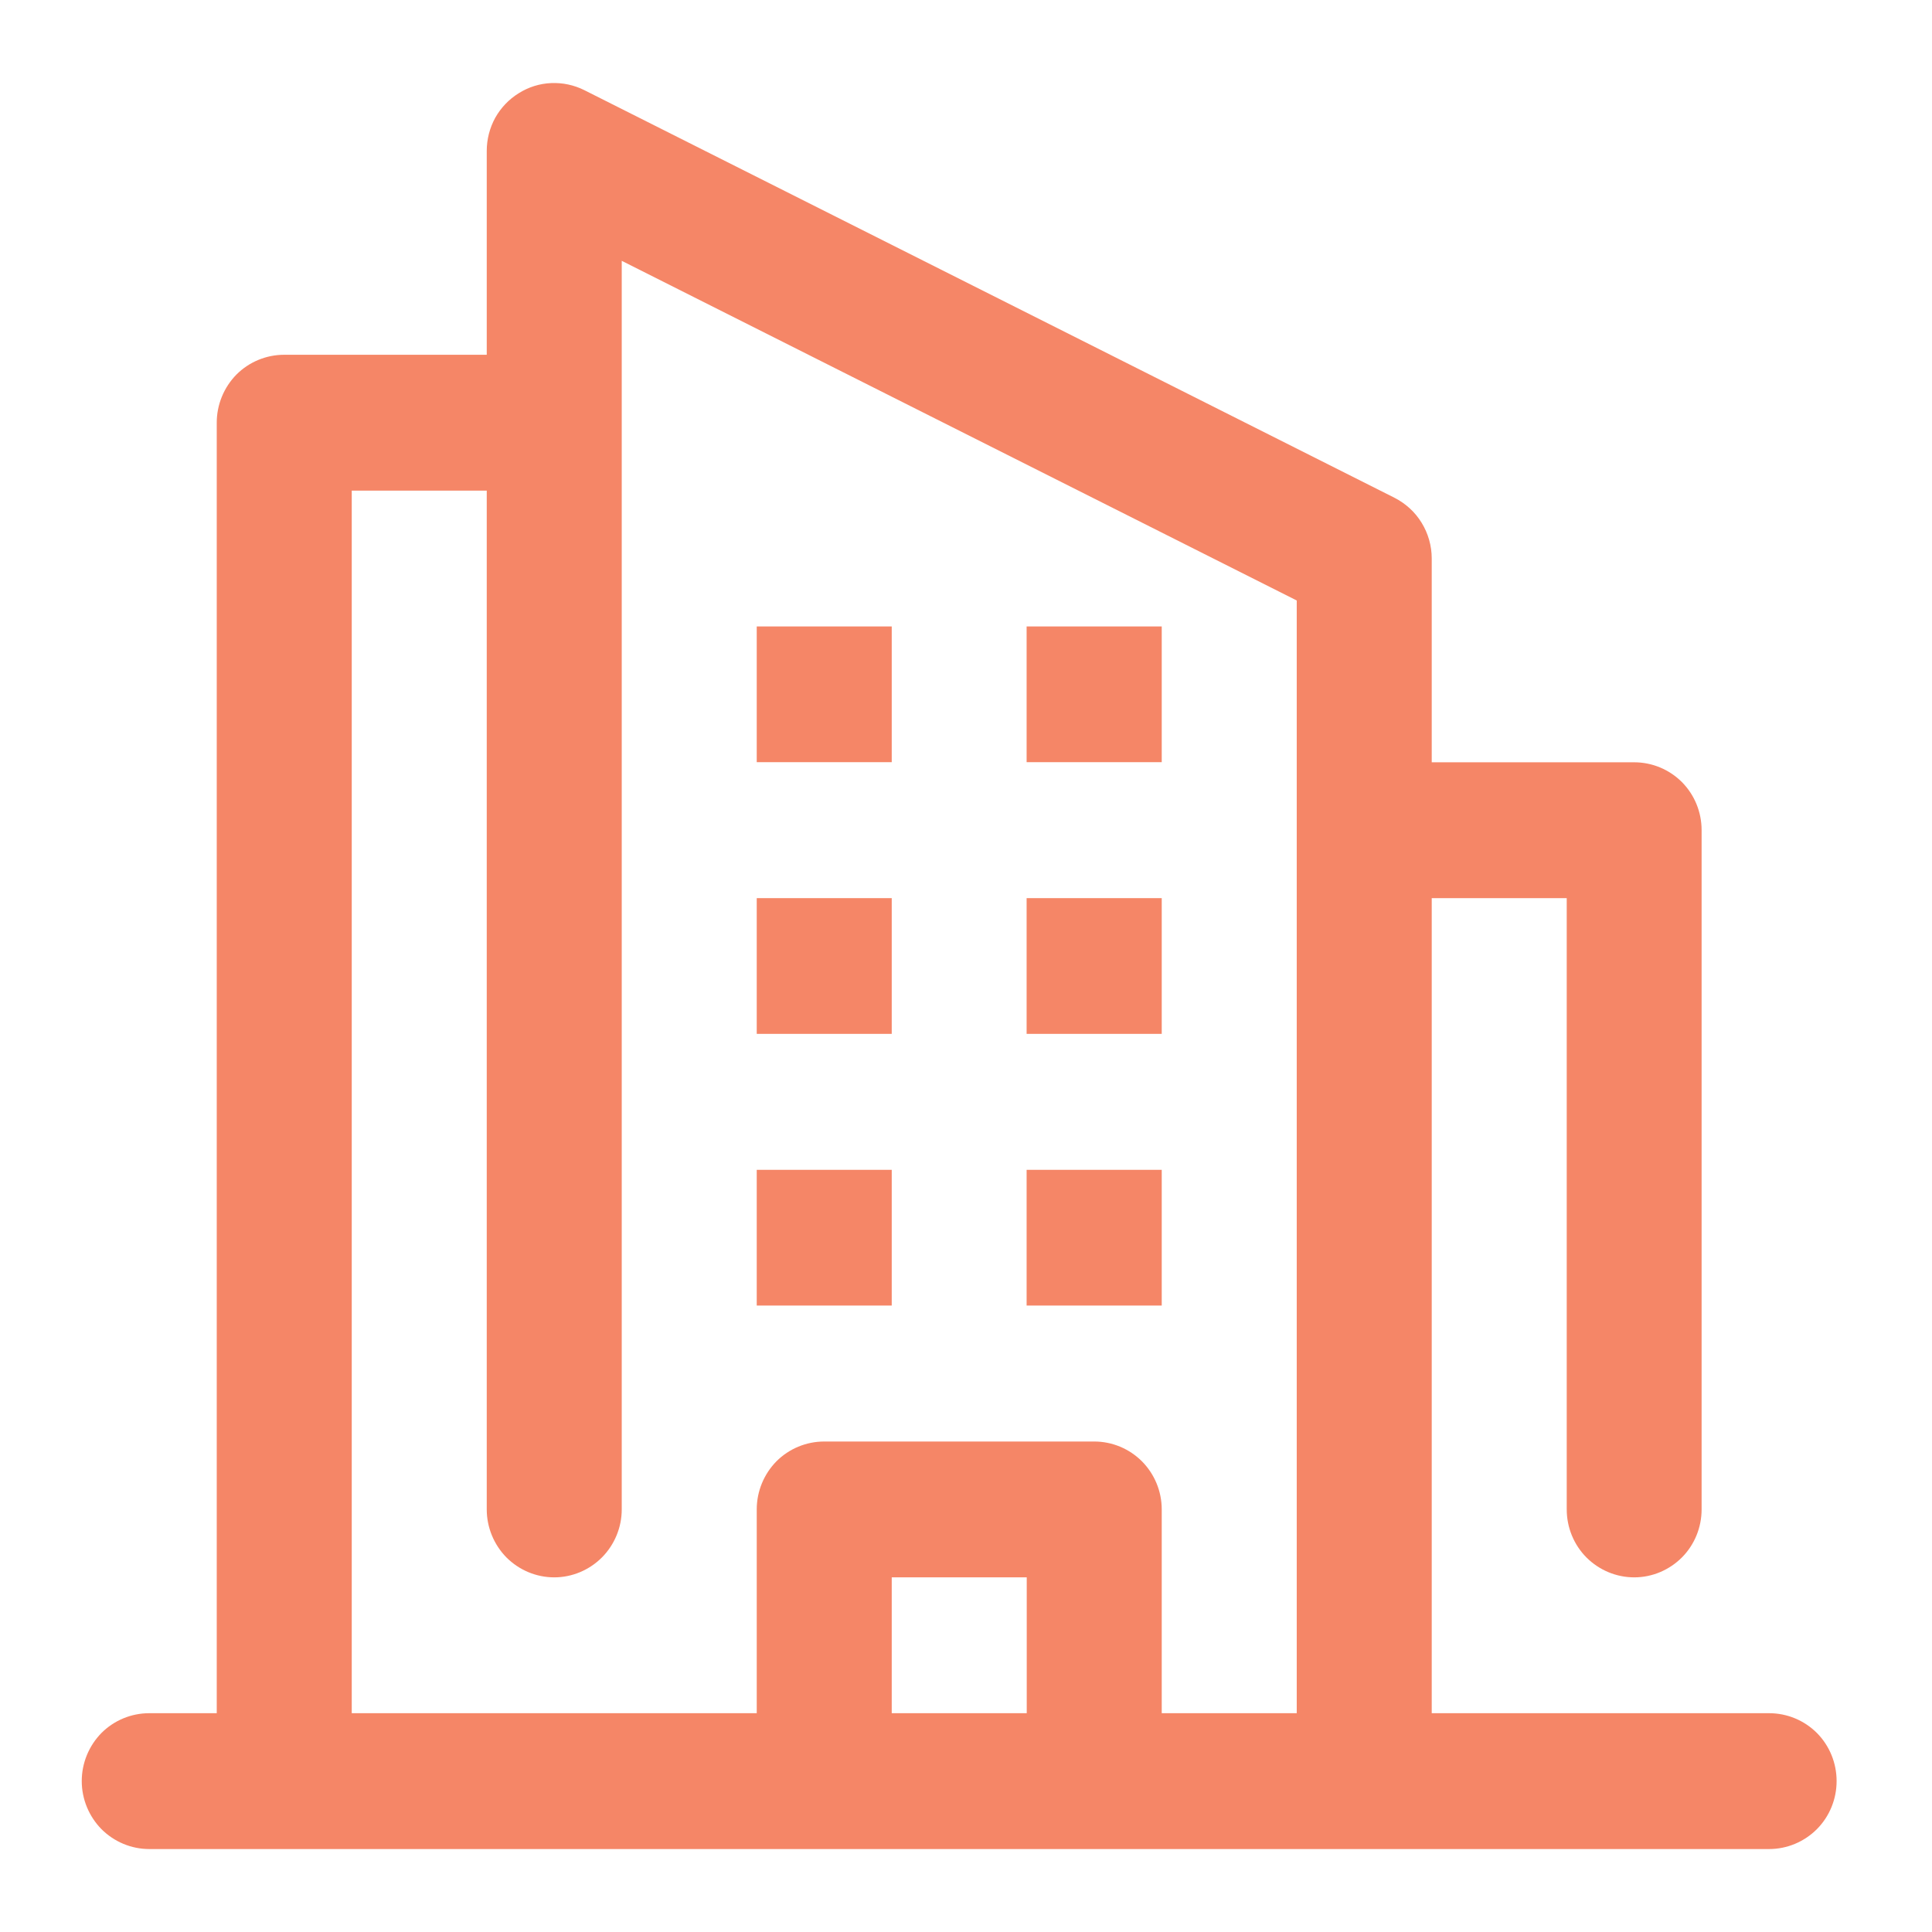 <svg width="16" height="16" viewBox="0 0 16 16" fill="none" xmlns="http://www.w3.org/2000/svg">
<path d="M6.267 5.188H7.385V6.312H6.267V5.188Z" fill="#F58667"/>
<path d="M6.267 7.438H7.385V8.562H6.267V7.438Z" fill="#F58667"/>
<path d="M6.267 9.688H7.385V10.812H6.267V9.688Z" fill="#F58667"/>
<path d="M8.502 5.188H9.621V6.312H8.502V5.188Z" fill="#F58667"/>
<path d="M8.502 7.438H9.621V8.562H8.502V7.438Z" fill="#F58667"/>
<path d="M8.502 9.688H9.621V10.812H8.502V9.688Z" fill="#F58667"/>
<path d="M14.651 14.188H11.857V7.438H12.975V12.5C12.975 12.649 13.033 12.792 13.138 12.898C13.243 13.003 13.385 13.063 13.534 13.063C13.682 13.063 13.824 13.003 13.929 12.898C14.034 12.792 14.092 12.649 14.092 12.5V6.875C14.092 6.726 14.034 6.583 13.929 6.477C13.824 6.372 13.682 6.313 13.534 6.313H11.857V4.625C11.857 4.521 11.828 4.418 11.773 4.329C11.719 4.24 11.64 4.169 11.548 4.122L4.84 0.747C4.754 0.704 4.66 0.684 4.565 0.688C4.469 0.692 4.377 0.721 4.296 0.772C4.215 0.822 4.148 0.892 4.101 0.976C4.055 1.06 4.031 1.154 4.031 1.25V2.938H2.354C2.205 2.938 2.063 2.997 1.958 3.102C1.854 3.208 1.795 3.351 1.795 3.5V14.188H1.236C1.087 14.188 0.945 14.247 0.84 14.352C0.736 14.458 0.677 14.601 0.677 14.75C0.677 14.899 0.736 15.042 0.84 15.148C0.945 15.253 1.087 15.313 1.236 15.313H14.651C14.8 15.313 14.942 15.253 15.047 15.148C15.152 15.042 15.21 14.899 15.21 14.75C15.21 14.601 15.152 14.458 15.047 14.352C14.942 14.247 14.8 14.188 14.651 14.188ZM2.913 4.063H4.031V12.5C4.031 12.649 4.09 12.792 4.194 12.898C4.299 13.003 4.441 13.063 4.59 13.063C4.738 13.063 4.88 13.003 4.985 12.898C5.09 12.792 5.149 12.649 5.149 12.5V2.16L10.739 4.973V14.188H9.621V12.5C9.621 12.351 9.562 12.208 9.457 12.102C9.352 11.997 9.21 11.938 9.062 11.938H6.826C6.677 11.938 6.535 11.997 6.43 12.102C6.326 12.208 6.267 12.351 6.267 12.5V14.188H2.913V4.063ZM8.503 14.188H7.385V13.063H8.503V14.188Z" fill="#F58667"/>
</svg>

